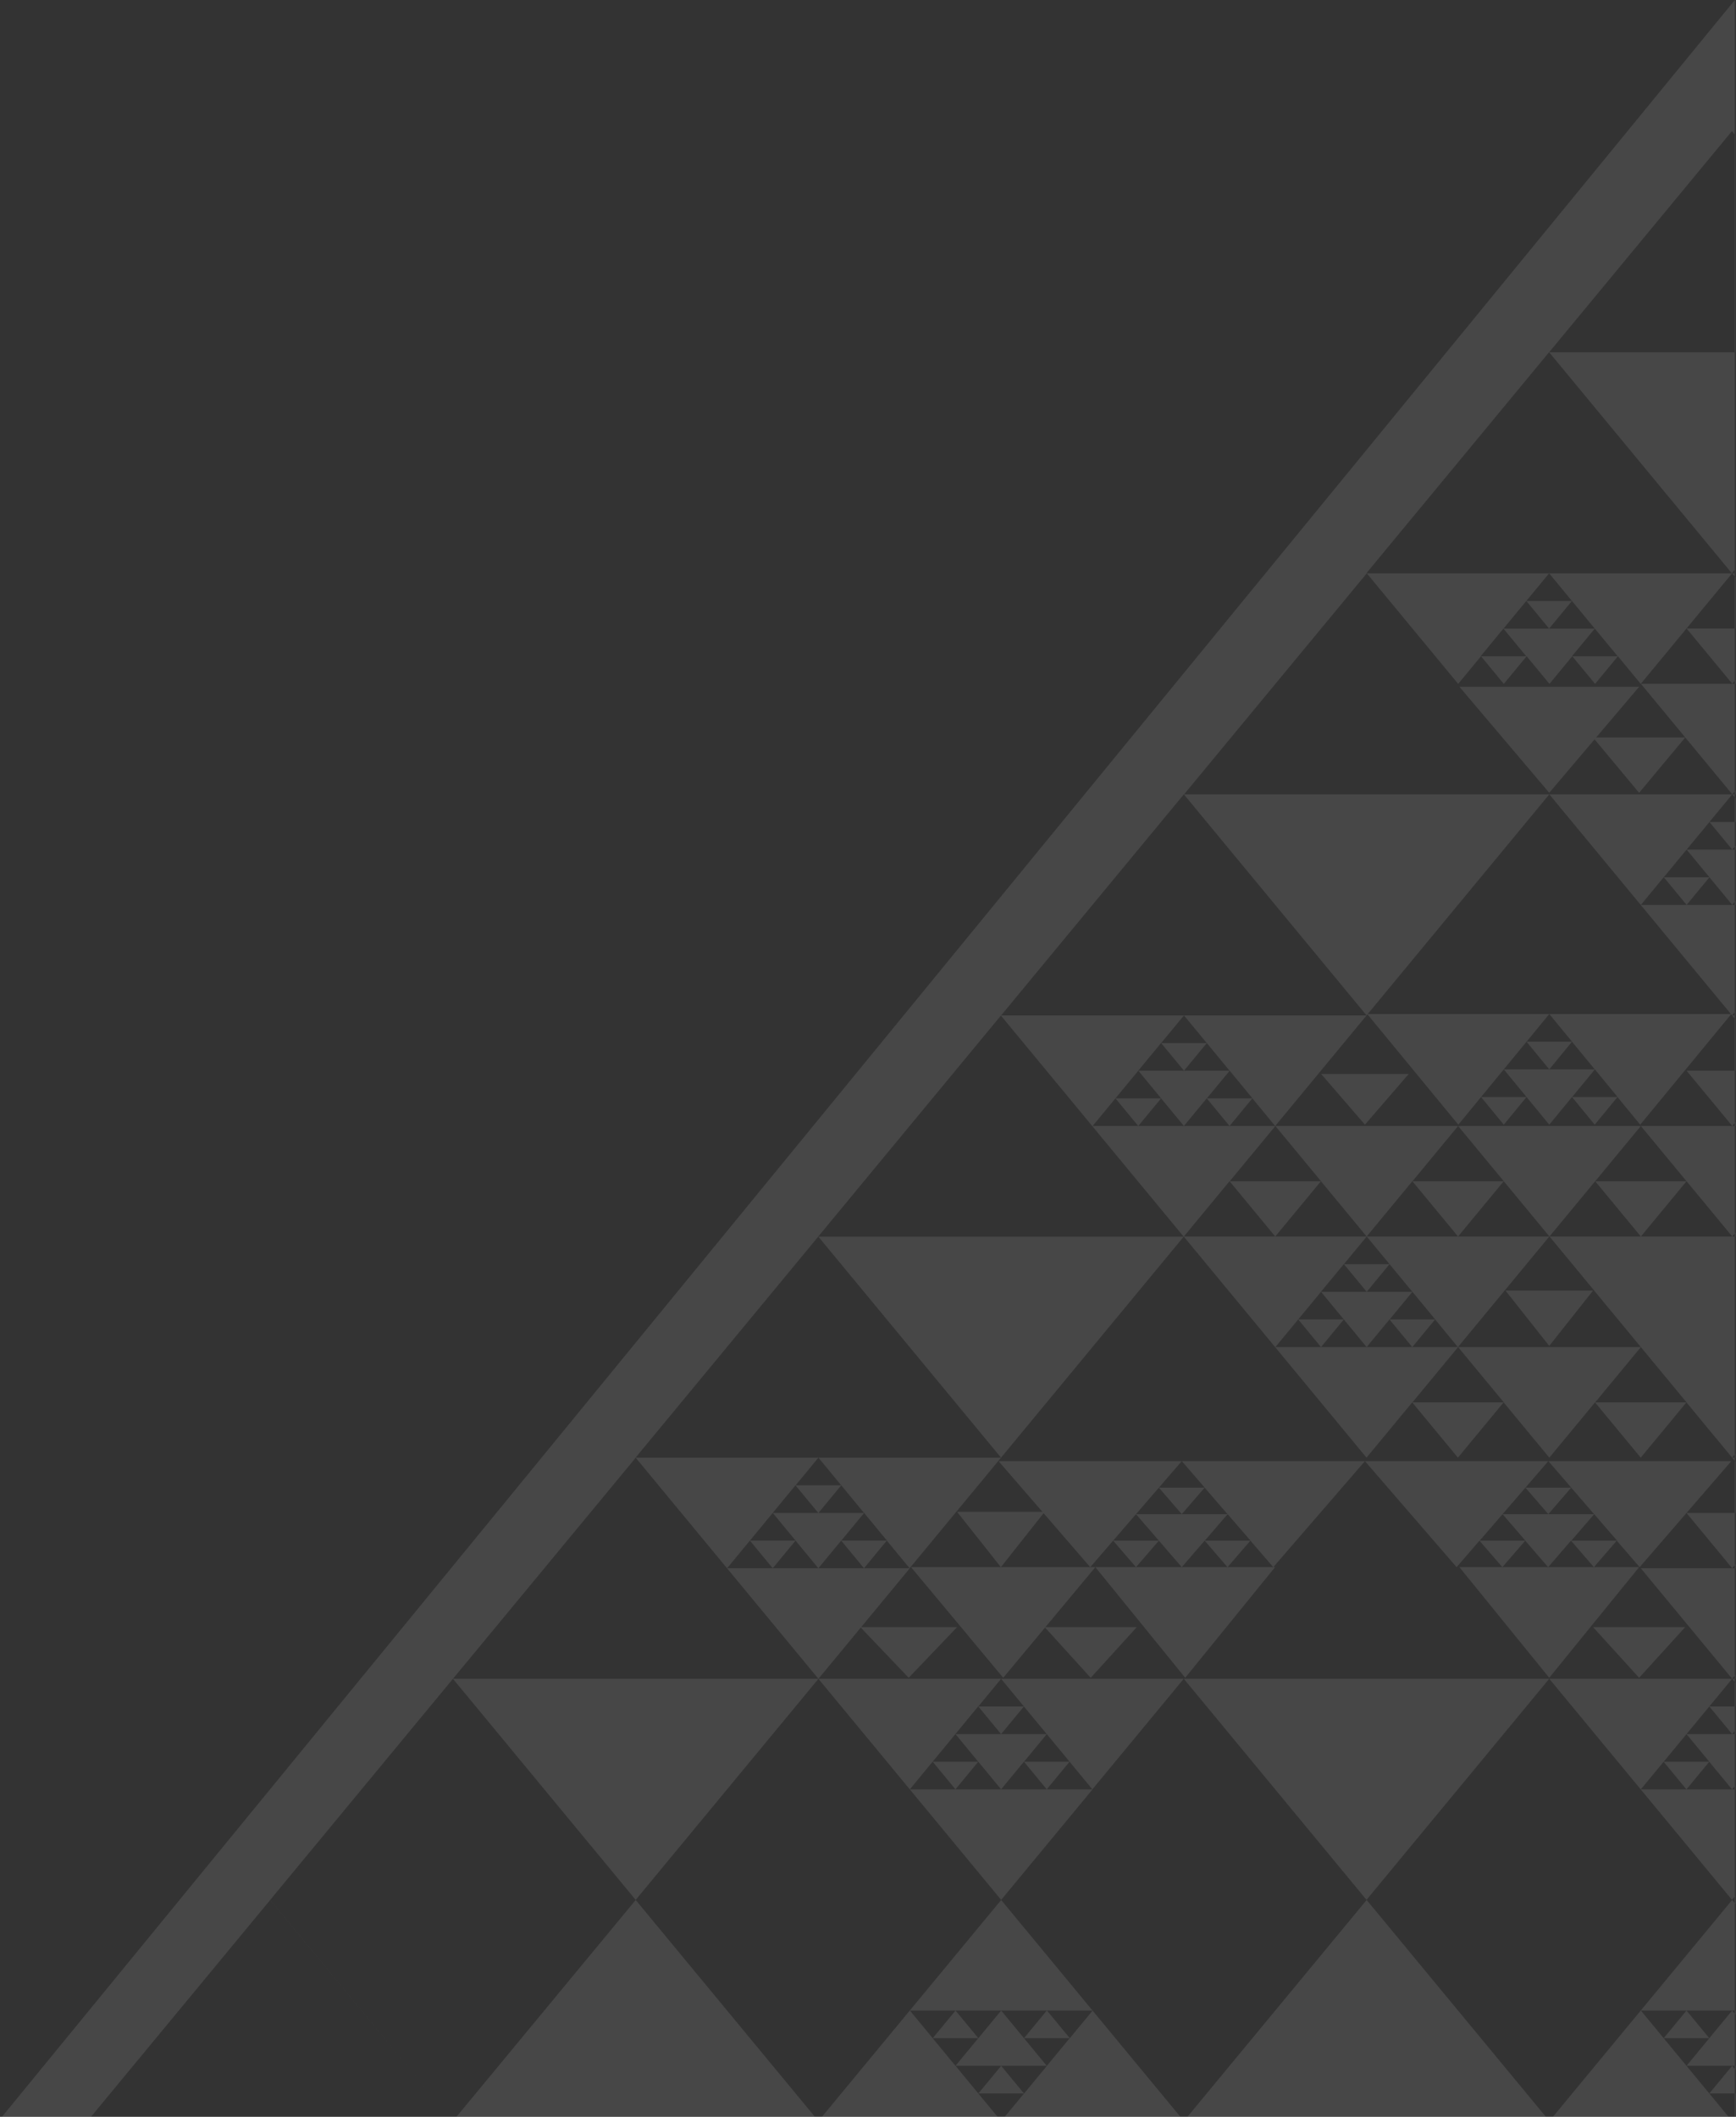<svg width="178" height="217" viewBox="0 0 178 217" fill="none" xmlns="http://www.w3.org/2000/svg">
<rect x="0" y="0" width="178" height="217" fill="#333333" stroke="none"/>
<g opacity="0.1" clip-path="url(#clip0_2495_103330)">
<g clip-path="url(#clip1_2495_103330)">
<path d="M128.433 160.652H126.132H123.826H121.525H119.225H116.918H114.618H112.312L116.918 166.319L121.525 171.993L130.739 160.652H128.433Z" fill="white"/>
<path d="M107.591 166.319L112.311 160.652H107.591H102.865H98.138H93.411L98.138 166.319L102.865 171.993L107.591 166.319Z" fill="white"/>
<path d="M111.835 166.797H107.113L111.835 171.994L116.563 166.797H111.835Z" fill="white"/>
<path d="M107.113 154.984H102.625H98.136L102.625 160.654L107.113 154.984Z" fill="white"/>
<path d="M93.171 166.797H88.213L93.171 171.994L98.136 166.797H93.171Z" fill="white"/>
<path d="M158.86 103.953H140.189L144.859 109.623L149.528 115.293L151.859 112.458L154.191 115.293L156.522 112.458L158.854 115.293L161.185 112.458L163.516 115.293L165.848 112.458L168.179 115.293L172.848 109.623L177.518 103.953H158.847H158.86ZM158.86 103.953L161.192 106.788H156.522L158.854 103.953H158.86ZM154.191 112.458H151.859L154.191 109.623L156.522 112.458H154.191ZM158.86 109.623H154.191L156.522 106.788L158.854 109.623L161.185 106.788L163.516 109.623H158.847H158.86ZM163.53 112.458H161.198L163.53 109.623L165.861 112.458H163.53Z" fill="white"/>
<path d="M139.953 110.094H135.464L139.953 115.291L144.442 110.094H139.953Z" fill="white"/>
<path d="M163.459 166.319L168.068 160.652H165.766H163.459H161.158H158.85H156.549H154.248H151.941H149.64L158.85 171.993L163.459 166.319Z" fill="white"/>
<path d="M172.852 149.785H102.389L107.088 155.219L111.786 160.653L114.133 157.936L116.479 160.653L118.825 157.936L121.171 160.653L123.517 157.936L125.863 160.653L128.209 157.936L130.555 160.653L139.953 149.785L149.351 160.653L151.697 157.936L154.043 160.653L156.389 157.936L158.735 160.653L161.081 157.936L163.428 160.653L165.774 157.936L168.12 160.653L172.819 155.219L177.518 149.785H172.819H172.852ZM121.178 149.785L123.524 152.502H118.825L121.171 149.785H121.178ZM116.479 157.936H114.133L116.479 155.219L118.825 157.936H116.479ZM121.178 155.219H116.479L118.825 152.502L121.171 155.219L123.517 152.502L125.863 155.219H121.164H121.178ZM125.876 157.936H123.53L125.876 155.219L128.223 157.936H125.876ZM158.762 149.785L161.108 152.502H156.409L158.755 149.785H158.762ZM154.063 157.936H151.717L154.063 155.219L156.409 157.936H154.063ZM158.762 155.219H154.063L156.409 152.502L158.755 155.219L161.102 152.502L163.448 155.219H158.749H158.762ZM163.461 157.936H161.115L163.461 155.219L165.807 157.936H163.461Z" fill="white"/>
<path d="M163.459 75.839L168.068 70.402H165.766H163.459H161.158H158.85H156.549H154.248H151.941H149.64L158.85 81.27L163.459 75.839Z" fill="white"/>
<path d="M163.342 75.602L168.067 81.272L172.792 75.602H168.067H163.342Z" fill="white"/>
<path d="M154.364 132.301L158.85 137.971L163.342 132.301H158.85H154.364Z" fill="white"/>
<path d="M163.342 166.797L168.067 171.994L172.792 166.797H168.067H163.342Z" fill="white"/>
<path d="M-130.086 376.117H-122.24L-103.503 353.453L-84.766 376.117L-66.028 353.453L-47.291 376.117L-28.554 353.453L-9.816 376.117L8.921 353.453L27.658 376.117L37.03 364.782H27.658L29.998 361.948L32.337 364.782L34.677 361.948L37.017 364.782L46.389 353.446L65.126 376.111L83.864 353.446L102.601 376.111L111.973 364.775H93.236L95.575 361.941L97.915 364.775L100.254 361.941L102.594 364.775L104.934 361.941L107.273 364.775L109.613 361.941L111.953 364.775L121.325 353.44L140.062 376.104L158.799 353.44L174.764 372.75L158.806 353.44H177.883V375.697V376.111V0L-130.086 376.117ZM177.577 13.443L177.917 13.856V36.113H158.839L177.577 13.449V13.443ZM158.839 36.107L177.577 58.771L177.917 58.358V58.771H140.095L158.833 36.107H158.839ZM156.5 64.439H154.16L156.5 61.605L158.839 64.439L161.179 61.605L163.519 64.439H156.493H156.5ZM156.5 67.273H151.814L154.153 64.439L156.493 67.273H156.5ZM156.5 61.605L158.839 58.771L161.179 61.605H156.493H156.5ZM163.525 64.439L165.865 67.273H161.179L163.519 64.439H163.525ZM102.627 104.106L121.365 126.77H83.89L102.627 104.106ZM8.934 217.441L27.672 240.105L46.409 217.441L65.146 240.105H27.672L32.358 245.773H22.985L27.672 240.105H-9.803L8.934 217.441ZM44.069 245.773H41.73L44.069 242.939L46.409 245.773L48.748 242.939L51.088 245.773H44.062H44.069ZM44.069 248.607H39.383L41.723 245.773L44.062 248.607H44.069ZM44.069 242.939L46.409 240.105L48.748 242.939H44.062H44.069ZM51.095 245.773L53.434 248.607H48.748L51.088 245.773H51.095ZM6.588 245.773H4.248L6.588 242.939L8.928 245.773L11.267 242.939L13.607 245.773H6.581H6.588ZM6.588 248.607H1.902L4.242 245.773L6.581 248.607H6.588ZM6.588 242.939L8.928 240.105L11.267 242.939H6.581H6.588ZM13.614 245.773L15.953 248.607H11.267L13.607 245.773H13.614ZM-28.547 262.776L-9.81 285.44L8.928 262.776L27.665 285.44L37.037 274.105H27.665L30.005 271.271L32.344 274.105L34.684 271.271L37.023 274.105L46.395 262.769L65.133 285.434L83.87 262.769H-28.561L-9.823 240.105L-0.451 251.441L1.889 248.607L4.228 251.441L6.568 248.607L8.908 251.441L11.247 248.607L13.587 251.441L15.927 248.607L18.266 251.441L22.952 245.773L27.638 251.441L32.324 245.773L37.01 251.441L39.35 248.607L41.69 251.441L44.029 248.607L46.369 251.441L48.709 248.607L51.048 251.441L53.388 248.607L55.727 251.441L65.1 240.105H102.574L83.837 262.769H102.574H121.311L102.574 285.434H83.837H-47.331L-28.594 262.769L-28.547 262.776ZM25.325 265.61L27.665 268.444L30.005 265.61L32.344 268.444H22.972L25.312 265.61H25.325ZM25.325 265.61L27.665 262.776L30.005 265.61H25.319H25.325ZM34.697 271.278H30.011L32.351 268.444L34.691 271.278H34.697ZM22.985 268.444L25.325 271.278H20.639L22.979 268.444H22.985ZM20.646 271.278L22.985 274.111L25.325 271.278L27.665 274.111H18.293L20.633 271.278H20.646ZM86.23 234.444H88.57L86.23 237.278L83.89 234.444L81.55 237.278L79.211 234.444H86.237H86.23ZM86.23 231.61H90.916L88.576 234.444L86.237 231.61H86.23ZM86.23 237.278L83.89 240.112L81.55 237.278H86.237H86.23ZM79.204 234.444L76.865 231.61H81.55L79.211 234.444H79.204ZM123.704 234.444H126.044L123.704 237.278L121.365 234.444L119.025 237.278L116.685 234.444H123.711H123.704ZM123.704 231.61H128.39L126.051 234.444L123.711 231.61H123.704ZM123.704 237.278L121.365 240.112L119.025 237.278H123.711H123.704ZM116.679 234.444L114.339 231.61H119.025L116.685 234.444H116.679ZM121.365 240.112H140.102L121.365 262.776L102.627 240.112H121.365ZM81.544 291.115H79.204L81.544 288.281L83.883 291.115L86.223 288.281L88.563 291.115H81.537H81.544ZM81.544 293.949H76.858L79.198 291.115L81.537 293.949H81.544ZM81.544 288.281L83.883 285.447L86.223 288.281H81.537H81.544ZM88.57 291.115L90.909 293.949H86.223L88.563 291.115H88.57ZM44.062 291.115H41.723L44.062 288.281L46.402 291.115L48.742 288.281L51.081 291.115H44.056H44.062ZM44.062 293.949H39.377L41.716 291.115L44.056 293.949H44.062ZM44.062 288.281L46.402 285.447L48.742 288.281H44.056H44.062ZM51.088 291.115L53.428 293.949H48.742L51.081 291.115H51.088ZM6.581 291.115H4.242L6.581 288.281L8.921 291.115L11.261 288.281L13.6 291.115H6.575H6.581ZM6.581 293.949H1.895L4.235 291.115L6.575 293.949H6.581ZM6.581 288.281L8.921 285.447L11.261 288.281H6.575H6.581ZM13.607 291.115L15.947 293.949H11.261L13.6 291.115H13.607ZM-30.893 291.115H-33.233L-30.893 288.281L-28.554 291.115L-26.214 288.281L-23.875 291.115H-30.9H-30.893ZM-30.893 293.949H-35.58L-33.24 291.115L-30.9 293.949H-30.893ZM-30.893 288.281L-28.554 285.447L-26.214 288.281H-30.9H-30.893ZM-23.868 291.115L-21.528 293.949H-26.214L-23.875 291.115H-23.868ZM-66.028 308.118L-47.291 330.782L-28.554 308.118L-9.816 330.782L-5.13 325.114L-0.444 319.447L4.242 325.114L8.928 330.782L13.614 325.114L18.299 319.447L22.985 325.114L27.672 330.782H-84.759L-66.022 308.118H-66.028ZM-9.81 313.786L-7.47 310.952L-5.13 313.786H-14.502L-12.163 310.952L-9.823 313.786H-9.81ZM-12.149 310.952L-9.81 308.118L-7.47 310.952H-12.156H-12.149ZM-2.777 316.619H-7.463L-5.124 313.786L-2.784 316.619H-2.777ZM-14.489 313.786L-12.149 316.619H-16.835L-14.496 313.786H-14.489ZM-16.829 316.619L-14.489 319.453L-12.149 316.619L-9.81 319.453L-7.47 316.619L-5.13 319.453L-2.791 316.619L-0.451 319.453L4.235 313.786L8.921 308.118L13.607 313.786L18.293 319.453H-19.182L-16.842 316.619H-16.829ZM6.595 336.457H4.255L6.595 333.623L8.934 336.457L11.274 333.623L13.614 336.457H6.588H6.595ZM6.595 339.29H1.909L4.248 336.457L6.588 339.29H6.595ZM6.595 333.623L8.934 330.789L11.274 333.623H6.588H6.595ZM13.62 336.457L15.96 339.29H11.274L13.614 336.457H13.62ZM-30.88 336.457H-33.22L-30.88 333.623L-28.541 336.457L-26.201 333.623L-23.861 336.457H-30.887H-30.88ZM-30.88 339.29H-35.566L-33.227 336.457L-30.887 339.29H-30.88ZM-30.88 333.623L-28.541 330.789L-26.201 333.623H-30.887H-30.88ZM-23.855 336.457L-21.515 339.29H-26.201L-23.861 336.457H-23.855ZM-68.355 336.457H-70.694L-68.355 333.623L-66.015 336.457L-63.675 333.623L-61.336 336.457H-68.361H-68.355ZM-68.355 339.29H-73.041L-70.701 336.457L-68.361 339.29H-68.355ZM-68.355 333.623L-66.015 330.789L-63.675 333.623H-68.361H-68.355ZM-61.329 336.457L-58.989 339.29H-63.675L-61.336 336.457H-61.329ZM-40.245 364.788H-56.643L-54.303 361.955L-51.964 364.788L-49.624 361.955L-47.284 364.788L-44.945 361.955L-42.605 364.788L-40.266 361.955L-37.926 364.788H-40.266H-40.245ZM-49.617 356.287L-47.278 359.121L-44.938 356.287L-42.599 359.121H-51.97L-49.631 356.287H-49.617ZM-49.617 356.287L-47.278 353.453L-44.938 356.287H-49.624H-49.617ZM-40.245 361.955H-44.931L-42.592 359.121L-40.252 361.955H-40.245ZM-49.617 361.955H-54.303L-51.964 359.121L-49.624 361.955H-49.617ZM25.338 364.788H18.313L20.652 361.955L22.992 364.788L25.332 361.955L27.672 364.788H25.332H25.338ZM20.652 361.955L22.992 359.121L25.332 361.955H20.646H20.652ZM27.678 359.121H22.992L25.332 356.287L27.672 359.121L30.011 356.287L32.351 359.121H27.665H27.678ZM25.338 356.287L27.678 353.453L30.018 356.287H25.332H25.338ZM32.364 361.955H30.024L32.364 359.121L34.704 361.955H32.364ZM97.948 361.955H95.609L97.948 359.121L100.288 361.955H97.948ZM102.634 359.121H97.948L100.288 356.287L102.627 359.121L104.967 356.287L107.307 359.121H102.621H102.634ZM100.294 356.287L102.634 353.453L104.974 356.287H100.288H100.294ZM107.32 361.955H104.98L107.32 359.121L109.66 361.955H107.32ZM177.93 330.375L177.59 330.789H177.93V331.202L177.59 330.789L172.904 325.121H177.93V330.375ZM177.93 319.867L177.59 319.453L172.904 325.121L168.218 319.453L165.878 322.287L163.539 319.453L161.199 322.287L158.859 319.453L156.52 322.287L154.18 319.453L151.84 322.287L149.501 319.453L140.129 330.789H158.866H177.603L158.866 353.453H140.129H-103.496L-84.759 330.789L-66.022 353.453L-61.336 347.785L-56.65 342.118L-51.964 347.785L-47.278 353.453L-42.592 347.785L-37.906 342.118L-33.22 347.785L-28.534 353.453L-19.162 342.118H-75.38L-73.041 339.284L-70.701 342.118L-68.361 339.284L-66.022 342.118L-63.682 339.284L-61.342 342.118L-59.003 339.284L-56.663 342.118L-51.977 336.45L-47.291 330.782L-42.605 336.45L-37.919 342.118L-35.58 339.284L-33.24 342.118L-30.9 339.284L-28.561 342.118L-26.221 339.284L-23.881 342.118L-21.541 339.284L-19.202 342.118L-9.83 330.782L-0.458 342.118L1.882 339.284L4.222 342.118L6.561 339.284L8.901 342.118L11.241 339.284L13.58 342.118L15.92 339.284L18.259 342.118L22.945 336.45L27.631 330.782L32.318 336.45L37.004 342.118L39.343 339.284L41.683 342.118L44.023 339.284L46.362 342.118L48.702 339.284L51.041 342.118L53.381 339.284L55.721 342.118H-0.498L8.874 353.453L13.56 347.785L18.246 342.118L22.932 347.785L27.618 353.453L32.304 347.785L36.99 342.118L41.676 347.785L46.362 353.453L65.1 330.789L83.837 353.453L88.523 347.785L93.209 342.118L97.895 347.785L102.581 353.453L107.267 347.785L111.953 342.118L116.639 347.785L121.325 353.453L130.697 342.118H74.485L76.825 339.284L79.164 342.118L81.504 339.284L83.844 342.118L86.183 339.284L88.523 342.118L90.862 339.284L93.202 342.118L97.888 336.45L102.574 330.782L107.26 336.45L111.946 342.118L114.286 339.284L116.625 342.118L118.965 339.284L121.305 342.118L123.644 339.284L125.984 342.118L128.324 339.284L130.663 342.118L140.035 330.782H27.605L32.291 325.114L36.977 319.447L41.663 325.114L46.349 330.782L51.035 325.114L55.721 319.447L60.407 325.114L65.093 330.782L74.465 319.447H36.99L41.676 313.779L46.362 308.111L51.048 313.779L55.734 319.447L58.074 316.613L60.413 319.447L62.753 316.613L65.093 319.447L67.433 316.613L69.772 319.447L72.112 316.613L74.451 319.447L83.823 308.111L102.561 330.775L121.298 308.111H-66.022L-47.284 285.447L-37.913 296.782L-35.573 293.949L-33.233 296.782L-30.893 293.949L-28.554 296.782L-26.214 293.949L-23.875 296.782L-21.535 293.949L-19.195 296.782L-14.509 291.115L-9.823 285.447L-5.137 291.115L-0.451 296.782L1.889 293.949L4.228 296.782L6.568 293.949L8.908 296.782L11.247 293.949L13.587 296.782L15.927 293.949L18.266 296.782L22.952 291.115L27.638 285.447L32.324 291.115L37.01 296.782L39.35 293.949L41.69 296.782L44.029 293.949L46.369 296.782L48.709 293.949L51.048 296.782L53.388 293.949L55.727 296.782L60.413 291.115L65.1 285.447L69.785 291.115L74.472 296.782L76.811 293.949L79.151 296.782L81.49 293.949L83.83 296.782L86.17 293.949L88.51 296.782L90.849 293.949L93.189 296.782H-37.979L-28.607 308.118L-23.921 302.45L-19.235 296.782L-14.549 302.45L-9.863 308.118L-5.177 302.45L-0.491 296.782L4.195 302.45L8.881 308.118L13.567 302.45L18.253 296.782L22.939 302.45L27.625 308.118L32.311 302.45L36.997 296.782L41.683 302.45L46.369 308.118L51.055 302.45L55.741 296.782L60.427 302.45L65.113 308.118L69.799 302.45L74.485 296.782L79.171 302.45L83.857 308.118L102.594 285.454L119.245 305.591L102.601 285.454H140.075L121.338 308.118H140.075H158.813L149.441 319.453H168.178L163.492 313.786H172.864L168.178 319.453H177.89V319.867H177.93ZM158.853 325.121L156.513 327.955L154.173 325.121H163.545L161.206 327.955L158.866 325.121H158.853ZM161.192 327.955L158.853 330.789L156.513 327.955H161.199H161.192ZM151.82 322.287H156.506L154.167 325.121L151.827 322.287H151.82ZM163.532 325.121L161.192 322.287H165.878L163.539 325.121H163.532ZM44.076 333.623L46.416 336.457L48.755 333.623L51.095 336.457H41.723L44.062 333.623H44.076ZM44.076 333.623L46.416 330.789L48.755 333.623H44.069H44.076ZM53.448 339.29H48.762L51.102 336.457L53.441 339.29H53.448ZM41.736 336.457L44.076 339.29H39.39L41.73 336.457H41.736ZM83.897 336.457L86.237 333.623L88.576 336.457H79.204L81.544 333.623L83.883 336.457H83.897ZM81.557 333.623L83.897 330.789L86.237 333.623H81.55H81.557ZM90.929 339.29H86.243L88.583 336.457L90.922 339.29H90.929ZM79.218 336.457L81.557 339.29H76.871L79.211 336.457H79.218ZM119.038 333.623L121.378 336.457L123.718 333.623L126.057 336.457H116.685L119.025 333.623H119.038ZM119.038 333.623L121.378 330.789L123.718 333.623H119.032H119.038ZM128.41 339.29H123.724L126.064 336.457L128.404 339.29H128.41ZM116.699 336.457L119.038 339.29H114.352L116.692 336.457H116.699ZM62.827 310.958L65.166 313.792L67.506 310.958L69.846 313.792H60.474L62.813 310.958H62.827ZM62.827 310.958L65.166 308.125L67.506 310.958H62.82H62.827ZM72.198 316.626H67.513L69.852 313.792L72.192 316.626H72.198ZM60.487 313.792L62.827 316.626H58.141L60.48 313.792H60.487ZM123.731 279.793H126.071L123.731 282.626L121.391 279.793L119.052 282.626L116.712 279.793H123.738H123.731ZM123.731 276.959H128.417L126.077 279.793L123.738 276.959H123.731ZM123.731 282.626L121.391 285.46L119.052 282.626H123.738H123.731ZM116.705 279.793L114.366 276.959H119.052L116.712 279.793H116.705ZM158.866 285.46H177.603L158.866 308.125L140.129 285.46L135.443 279.793H144.815L140.129 285.46H158.866ZM161.206 279.793H163.545L161.206 282.626L158.866 279.793L156.526 282.626L154.187 279.793H161.212H161.206ZM161.206 276.959H165.892L163.552 279.793L161.212 276.959H161.206ZM161.206 282.626L158.866 285.46L156.526 282.626H161.212H161.206ZM154.18 279.793L151.84 276.959H156.526L154.187 279.793H154.18ZM177.943 308.538L177.603 308.125L172.917 313.792L168.231 308.125L163.545 313.792L158.859 308.125H177.937V308.538H177.943ZM170.578 299.623H175.264L172.924 302.457L170.584 299.623H170.578ZM177.943 307.711L177.603 308.125L175.264 305.291H177.95V307.711H177.943ZM177.943 302.87L177.603 302.457L175.264 305.291L172.924 302.457H177.95V302.87H177.943ZM177.943 297.202L177.603 296.789L175.264 299.623L172.924 296.789L170.584 299.623L168.245 296.789H177.957V297.202H177.943ZM177.943 285.04L177.603 285.454H177.943V285.867L177.603 285.454L172.917 279.786H177.943V285.04ZM177.943 274.532L177.603 274.118L172.917 279.786L168.231 274.118L165.892 276.952L163.552 274.118L161.212 276.952L158.873 274.118L156.533 276.952L154.193 274.118L151.854 276.952L149.514 274.118L144.828 279.786L140.142 274.118L135.456 279.786L130.77 274.118L128.43 276.952L126.091 274.118L123.751 276.952L121.411 274.118L119.072 276.952L116.732 274.118L114.392 276.952L112.053 274.118H130.79L126.104 268.45H135.476L130.79 274.118H149.527L144.841 268.45H154.213L149.527 274.118H168.265L163.579 268.45H172.951L168.265 274.118H177.977V274.532H177.943ZM177.943 263.196L177.603 262.783L172.917 268.45L168.231 262.783L163.545 268.45L158.859 262.783L154.173 268.45L149.487 262.783L144.801 268.45L140.115 262.783L135.429 268.45L130.743 262.783L126.057 268.45L121.371 262.783H158.846L154.16 257.115L149.474 251.447L147.134 254.281L144.795 251.447L142.455 254.281L140.115 251.447L137.776 254.281L135.436 251.447L133.096 254.281L130.757 251.447H168.231L163.545 257.115L158.859 262.783H177.937V263.196H177.943ZM142.468 257.115H144.808L142.468 259.949L140.129 257.115L137.789 259.949L135.449 257.115H142.475H142.468ZM142.468 254.281H147.154L144.815 257.115L142.475 254.281H142.468ZM142.468 259.949L140.129 262.783L137.789 259.949H142.475H142.468ZM135.443 257.115L133.103 254.281H137.789L135.449 257.115H135.443ZM177.943 240.525L177.603 240.112L172.917 245.779L168.231 251.447L163.545 245.779L158.859 240.112L154.173 245.779L149.487 251.447L144.801 245.779L140.115 240.112H177.937V240.525H177.943ZM161.206 234.444H163.545L161.206 237.278L158.866 234.444L156.526 237.278L154.187 234.444H161.212H161.206ZM161.206 231.61H165.892L163.552 234.444L161.212 231.61H161.206ZM161.206 237.278L158.866 240.112L156.526 237.278H161.212H161.206ZM154.18 234.444L151.84 231.61H156.526L154.187 234.444H154.18ZM177.943 229.19L177.603 228.776L172.917 234.444H177.943V239.698L177.603 240.112L172.917 234.444L168.231 228.776L165.892 231.61L163.552 228.776L161.212 231.61L158.873 228.776L156.533 231.61L154.193 228.776L151.854 231.61L149.514 228.776L140.142 240.112L130.77 228.776L128.43 231.61L126.091 228.776L123.751 231.61L121.411 228.776L119.072 231.61L116.732 228.776L114.392 231.61L112.053 228.776L107.367 234.444L102.681 240.112L97.995 234.444L93.309 228.776L90.969 231.61L88.629 228.776L86.29 231.61L83.95 228.776L81.611 231.61L79.271 228.776L76.931 231.61L74.591 228.776H130.81L121.438 217.441H158.913L149.541 228.776H177.99V229.19H177.943ZM104.994 214.607L102.654 211.773L100.314 214.607L97.975 211.773H107.347L105.007 214.607H104.994ZM104.994 214.607L102.654 217.441L100.314 214.607H105H104.994ZM95.622 208.939H100.308L97.968 211.773L95.629 208.939H95.622ZM107.333 211.773L104.994 208.939H109.68L107.34 211.773H107.333ZM107.333 206.105L104.994 208.939L102.654 206.105L100.314 208.939L97.975 206.105L95.635 208.939L93.296 206.105H112.033L109.693 208.939L107.353 206.105H107.333ZM93.282 217.441H121.391L116.705 223.109L112.019 228.776L107.333 223.109L102.647 217.441L97.962 223.109L93.275 228.776L88.59 223.109L83.903 217.441H93.275H93.282ZM177.943 217.854L177.603 217.441L172.917 223.109L168.231 228.776L163.545 223.109L158.859 217.441H177.937V217.854H177.943ZM170.578 208.939H175.264L172.924 211.773L170.584 208.939H170.578ZM177.943 217.027L177.603 217.441L175.264 214.607H177.95V217.027H177.943ZM177.943 212.187L177.603 211.773L175.264 214.607L172.924 211.773H177.95V212.187H177.943ZM177.943 206.519L177.603 206.105L175.264 208.939L172.924 206.105L170.584 208.939L168.245 206.105H177.957V206.519H177.943ZM177.943 194.77V195.183L177.603 194.77L158.866 217.434L140.129 194.77L121.391 217.434L102.654 194.77L83.917 217.434L65.18 194.77L46.442 217.434H65.18H83.917L65.18 240.098L46.442 217.434H8.968L27.705 194.77L44.749 215.387L27.705 194.763L46.442 172.099L65.18 194.763L83.917 172.099L102.654 194.763L112.026 183.428H93.289L95.629 180.594L97.968 183.428L100.308 180.594L102.647 183.428L104.987 180.594L107.327 183.428L109.666 180.594L112.006 183.428L121.378 172.092L140.115 194.757L158.853 172.092L177.59 194.757L177.93 194.343V194.757L177.943 194.77ZM100.308 174.933L102.647 177.767L104.987 174.933L107.327 177.767H97.955L100.294 174.933H100.308ZM100.308 174.933L102.647 172.099L104.987 174.933H100.301H100.308ZM109.68 180.601H104.994L107.333 177.767L109.673 180.601H109.68ZM97.968 177.767L100.308 180.601H95.622L97.962 177.767H97.968ZM177.95 183.434H168.238L170.578 180.601L172.917 183.434L175.257 180.601L177.597 183.434L177.937 183.021V183.434H177.95ZM170.584 180.601L172.924 177.767L175.264 180.601H170.578H170.584ZM177.95 177.767H172.924L175.264 174.933L177.603 177.767L177.943 177.353V177.767H177.95ZM177.95 174.933H175.264L177.603 172.099L177.943 172.512V174.933H177.95ZM177.95 155.096H172.924L177.61 160.764L177.95 160.35V160.764H168.238L172.924 166.431L177.61 172.099L177.95 171.686V172.099H46.442L65.18 149.435L83.917 172.099L88.603 166.431L93.289 160.764H74.552L76.891 157.93L79.231 160.764L81.57 157.93L83.91 160.764L86.25 157.93L88.59 160.764L90.929 157.93L93.269 160.764L97.955 155.096L102.641 149.428H65.166L83.903 126.764L102.641 149.428L121.378 126.764L140.115 149.428L144.801 143.76L149.487 149.428L154.173 143.76L158.859 149.428L163.545 143.76L168.231 149.428L172.917 143.76L177.603 149.428L177.943 149.015V149.428H177.603L177.943 149.841V155.096H177.95ZM83.917 155.096L86.257 152.262L88.596 155.096H79.224L81.564 152.262L83.903 155.096H83.917ZM81.577 152.262L83.917 149.428L86.257 152.262H81.57H81.577ZM90.949 157.93H86.263L88.603 155.096L90.942 157.93H90.949ZM79.237 155.096L81.577 157.93H76.891L79.231 155.096H79.237ZM163.559 132.425L168.245 138.093L172.931 143.76H163.559L168.245 138.093H149.507L154.193 143.76H144.821L149.507 138.093H130.77L133.11 135.259L135.449 138.093L137.789 135.259L140.129 138.093L142.468 135.259L144.808 138.093L147.148 135.259L149.487 138.093L154.173 132.425L158.859 126.757H121.385L126.071 121.089L130.757 126.757L135.443 121.089L140.129 126.757L144.815 121.089L149.501 126.757L154.187 121.089L158.873 126.757L163.559 121.089L168.245 126.757L172.931 121.089L177.617 126.757L177.957 126.344V126.757H158.879L163.565 132.425H163.559ZM137.796 129.591L140.135 132.425L142.475 129.591L144.815 132.425H135.443L137.782 129.591H137.796ZM137.796 129.591L140.135 126.757L142.475 129.591H137.789H137.796ZM147.168 135.259H142.482L144.821 132.425L147.161 135.259H147.168ZM137.796 135.259H133.11L135.449 132.425L137.789 135.259H137.796ZM177.957 109.761H172.931L177.617 115.428L177.957 115.015V115.428H168.245L172.931 121.096H163.559L168.245 115.428H149.507L154.193 121.096H144.821L149.507 115.428H130.77L135.456 121.096H126.084L130.77 115.428H112.033L114.372 112.594L116.712 115.428L119.052 112.594L121.391 115.428L123.731 112.594L126.071 115.428L128.41 112.594L130.75 115.428L135.436 109.761L140.122 104.093H102.647L121.385 81.429L140.122 104.093L158.859 81.429L177.597 104.093L177.937 103.679V104.093H177.597L177.937 104.506V109.761H177.957ZM119.058 106.927L121.398 109.761L123.738 106.927L126.077 109.761H116.705L119.045 106.927H119.058ZM119.058 106.927L121.398 104.093L123.738 106.927H119.052H119.058ZM128.43 112.594H123.744L126.084 109.761L128.424 112.594H128.43ZM116.719 109.761L119.058 112.594H114.372L116.712 109.761H116.719ZM172.937 87.096L175.277 89.93H170.591L172.931 87.096H172.937ZM172.937 87.096L175.277 84.263L177.617 87.096L177.957 86.683V87.096H172.931H172.937ZM170.598 89.93L172.937 92.764L175.277 89.93L177.617 92.764L177.957 92.351V92.764H168.245L170.584 89.93H170.598ZM177.963 84.263H175.277L177.617 81.429L177.957 81.842V84.263H177.963ZM177.963 64.432H172.937L177.623 70.1L177.963 69.686V70.1H168.251L172.937 75.768L177.623 81.435L177.963 81.022V81.435H121.405L140.142 58.771L149.514 70.106L151.854 67.273L154.193 70.106L156.533 67.273L158.873 70.106L161.212 67.273L163.552 70.106L165.892 67.273L168.231 70.106L172.917 64.439L177.603 58.771L177.943 59.184V64.439L177.963 64.432Z" fill="white"/>
</g>
</g>
<defs>
<clipPath id="clip0_2495_103330">
<rect width="178" height="217" fill="white"/>
</clipPath>
<clipPath id="clip1_2495_103330">
<rect width="300.507" height="217" fill="white" transform="translate(-122.525)"/>
</clipPath>
</defs>
</svg>
